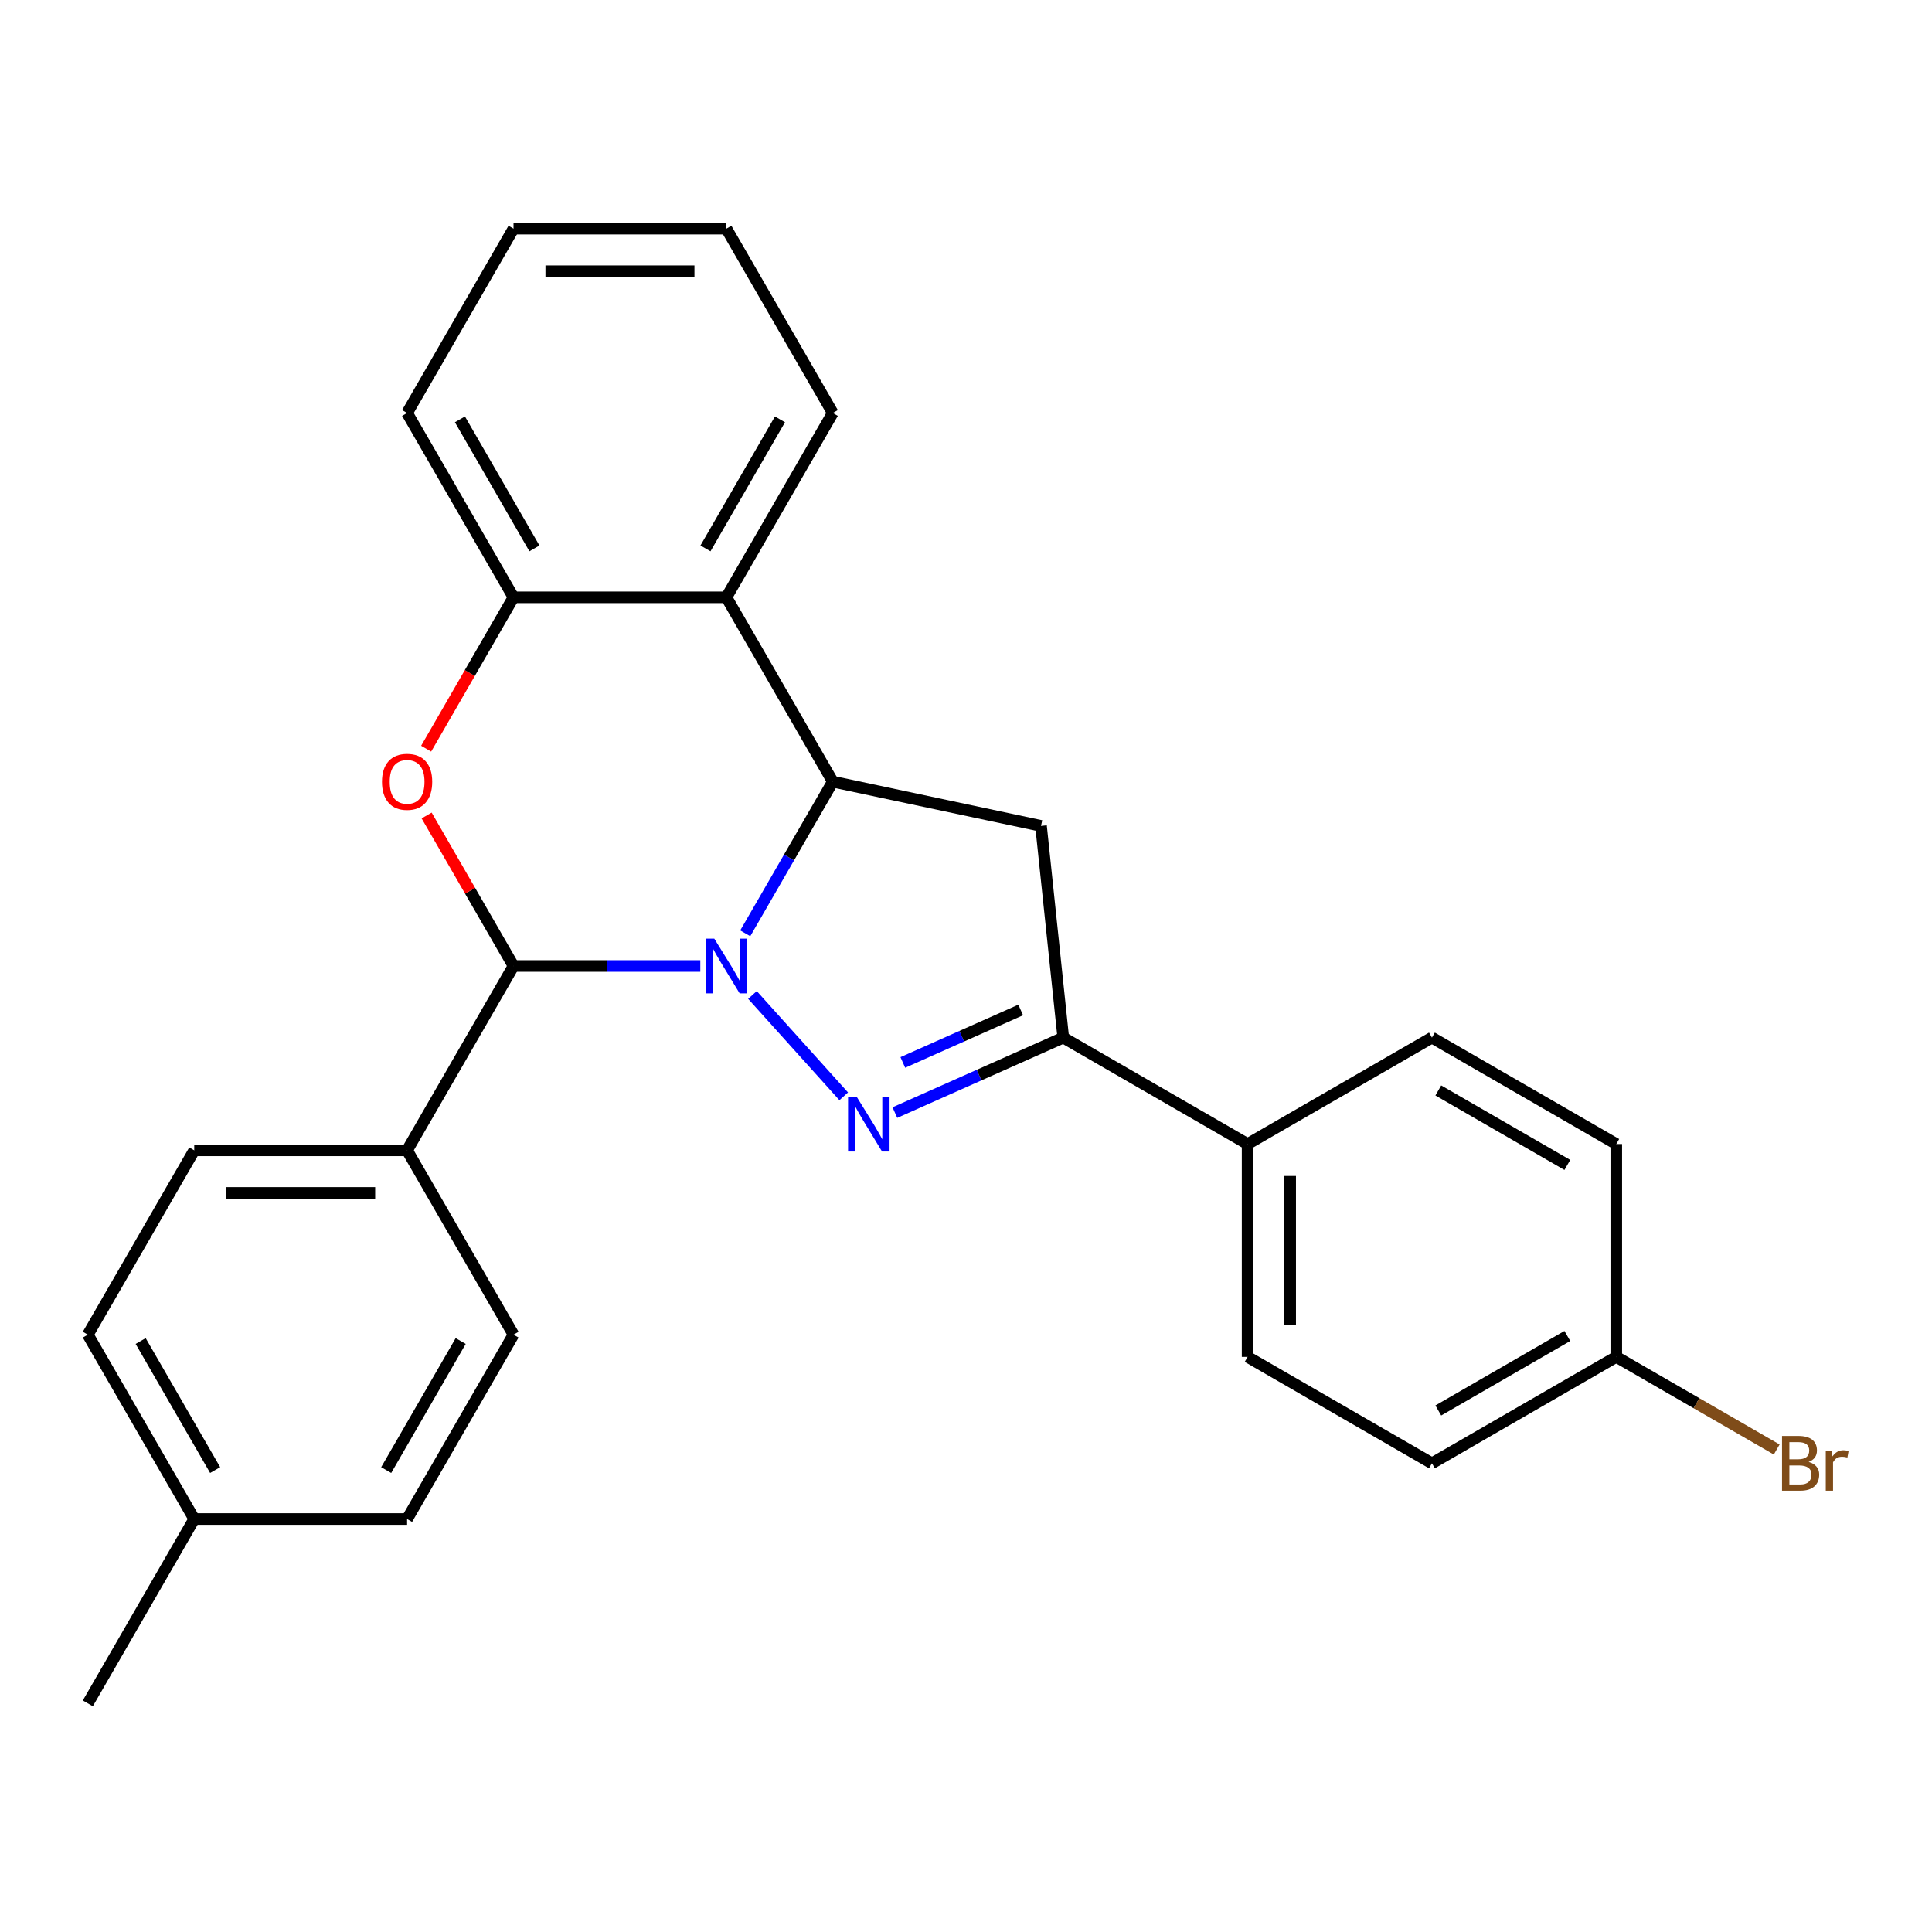 <?xml version='1.0' encoding='iso-8859-1'?>
<svg version='1.1' baseProfile='full'
              xmlns='http://www.w3.org/2000/svg'
                      xmlns:rdkit='http://www.rdkit.org/xml'
                      xmlns:xlink='http://www.w3.org/1999/xlink'
                  xml:space='preserve'
width='1000px' height='1000px' viewBox='0 0 1000 1000'>
<!-- END OF HEADER -->
<rect style='opacity:1.0;fill:#FFFFFF;stroke:none' width='1000' height='1000' x='0' y='0'> </rect>
<path class='bond-0' d='M 389.469,514.987 L 436.705,567.448' style='fill:none;fill-rule:evenodd;stroke:#0000FF;stroke-width:6px;stroke-linecap:butt;stroke-linejoin:miter;stroke-opacity:1' />
<path class='bond-1' d='M 385.74,483.086 L 408.401,443.836' style='fill:none;fill-rule:evenodd;stroke:#0000FF;stroke-width:6px;stroke-linecap:butt;stroke-linejoin:miter;stroke-opacity:1' />
<path class='bond-1' d='M 408.401,443.836 L 431.061,404.587' style='fill:none;fill-rule:evenodd;stroke:#000000;stroke-width:6px;stroke-linecap:butt;stroke-linejoin:miter;stroke-opacity:1' />
<path class='bond-2' d='M 362.48,500 L 314.141,500' style='fill:none;fill-rule:evenodd;stroke:#0000FF;stroke-width:6px;stroke-linecap:butt;stroke-linejoin:miter;stroke-opacity:1' />
<path class='bond-2' d='M 314.141,500 L 265.801,500' style='fill:none;fill-rule:evenodd;stroke:#000000;stroke-width:6px;stroke-linecap:butt;stroke-linejoin:miter;stroke-opacity:1' />
<path class='bond-4' d='M 463.189,575.867 L 506.766,556.465' style='fill:none;fill-rule:evenodd;stroke:#0000FF;stroke-width:6px;stroke-linecap:butt;stroke-linejoin:miter;stroke-opacity:1' />
<path class='bond-4' d='M 506.766,556.465 L 550.344,537.063' style='fill:none;fill-rule:evenodd;stroke:#000000;stroke-width:6px;stroke-linecap:butt;stroke-linejoin:miter;stroke-opacity:1' />
<path class='bond-4' d='M 467.3,549.917 L 497.804,536.335' style='fill:none;fill-rule:evenodd;stroke:#0000FF;stroke-width:6px;stroke-linecap:butt;stroke-linejoin:miter;stroke-opacity:1' />
<path class='bond-4' d='M 497.804,536.335 L 528.308,522.754' style='fill:none;fill-rule:evenodd;stroke:#000000;stroke-width:6px;stroke-linecap:butt;stroke-linejoin:miter;stroke-opacity:1' />
<path class='bond-5' d='M 431.061,404.587 L 538.827,427.493' style='fill:none;fill-rule:evenodd;stroke:#000000;stroke-width:6px;stroke-linecap:butt;stroke-linejoin:miter;stroke-opacity:1' />
<path class='bond-6' d='M 431.061,404.587 L 375.975,309.174' style='fill:none;fill-rule:evenodd;stroke:#000000;stroke-width:6px;stroke-linecap:butt;stroke-linejoin:miter;stroke-opacity:1' />
<path class='bond-3' d='M 265.801,500 L 243.314,461.051' style='fill:none;fill-rule:evenodd;stroke:#000000;stroke-width:6px;stroke-linecap:butt;stroke-linejoin:miter;stroke-opacity:1' />
<path class='bond-3' d='M 243.314,461.051 L 220.827,422.101' style='fill:none;fill-rule:evenodd;stroke:#FF0000;stroke-width:6px;stroke-linecap:butt;stroke-linejoin:miter;stroke-opacity:1' />
<path class='bond-8' d='M 265.801,500 L 210.715,595.413' style='fill:none;fill-rule:evenodd;stroke:#000000;stroke-width:6px;stroke-linecap:butt;stroke-linejoin:miter;stroke-opacity:1' />
<path class='bond-7' d='M 220.573,387.513 L 243.187,348.343' style='fill:none;fill-rule:evenodd;stroke:#FF0000;stroke-width:6px;stroke-linecap:butt;stroke-linejoin:miter;stroke-opacity:1' />
<path class='bond-7' d='M 243.187,348.343 L 265.801,309.174' style='fill:none;fill-rule:evenodd;stroke:#000000;stroke-width:6px;stroke-linecap:butt;stroke-linejoin:miter;stroke-opacity:1' />
<path class='bond-9' d='M 550.344,537.063 L 645.756,592.15' style='fill:none;fill-rule:evenodd;stroke:#000000;stroke-width:6px;stroke-linecap:butt;stroke-linejoin:miter;stroke-opacity:1' />
<path class='bond-26' d='M 550.344,537.063 L 538.827,427.493' style='fill:none;fill-rule:evenodd;stroke:#000000;stroke-width:6px;stroke-linecap:butt;stroke-linejoin:miter;stroke-opacity:1' />
<path class='bond-21' d='M 375.975,309.174 L 431.061,213.761' style='fill:none;fill-rule:evenodd;stroke:#000000;stroke-width:6px;stroke-linecap:butt;stroke-linejoin:miter;stroke-opacity:1' />
<path class='bond-21' d='M 365.155,283.845 L 403.716,217.056' style='fill:none;fill-rule:evenodd;stroke:#000000;stroke-width:6px;stroke-linecap:butt;stroke-linejoin:miter;stroke-opacity:1' />
<path class='bond-27' d='M 375.975,309.174 L 265.801,309.174' style='fill:none;fill-rule:evenodd;stroke:#000000;stroke-width:6px;stroke-linecap:butt;stroke-linejoin:miter;stroke-opacity:1' />
<path class='bond-22' d='M 265.801,309.174 L 210.715,213.761' style='fill:none;fill-rule:evenodd;stroke:#000000;stroke-width:6px;stroke-linecap:butt;stroke-linejoin:miter;stroke-opacity:1' />
<path class='bond-22' d='M 276.621,283.845 L 238.06,217.056' style='fill:none;fill-rule:evenodd;stroke:#000000;stroke-width:6px;stroke-linecap:butt;stroke-linejoin:miter;stroke-opacity:1' />
<path class='bond-10' d='M 210.715,595.413 L 100.541,595.413' style='fill:none;fill-rule:evenodd;stroke:#000000;stroke-width:6px;stroke-linecap:butt;stroke-linejoin:miter;stroke-opacity:1' />
<path class='bond-10' d='M 194.189,617.448 L 117.067,617.448' style='fill:none;fill-rule:evenodd;stroke:#000000;stroke-width:6px;stroke-linecap:butt;stroke-linejoin:miter;stroke-opacity:1' />
<path class='bond-11' d='M 210.715,595.413 L 265.801,690.826' style='fill:none;fill-rule:evenodd;stroke:#000000;stroke-width:6px;stroke-linecap:butt;stroke-linejoin:miter;stroke-opacity:1' />
<path class='bond-12' d='M 645.756,592.15 L 645.756,702.323' style='fill:none;fill-rule:evenodd;stroke:#000000;stroke-width:6px;stroke-linecap:butt;stroke-linejoin:miter;stroke-opacity:1' />
<path class='bond-12' d='M 667.791,608.676 L 667.791,685.797' style='fill:none;fill-rule:evenodd;stroke:#000000;stroke-width:6px;stroke-linecap:butt;stroke-linejoin:miter;stroke-opacity:1' />
<path class='bond-13' d='M 645.756,592.15 L 741.169,537.063' style='fill:none;fill-rule:evenodd;stroke:#000000;stroke-width:6px;stroke-linecap:butt;stroke-linejoin:miter;stroke-opacity:1' />
<path class='bond-18' d='M 100.541,595.413 L 45.455,690.826' style='fill:none;fill-rule:evenodd;stroke:#000000;stroke-width:6px;stroke-linecap:butt;stroke-linejoin:miter;stroke-opacity:1' />
<path class='bond-17' d='M 265.801,690.826 L 210.715,786.239' style='fill:none;fill-rule:evenodd;stroke:#000000;stroke-width:6px;stroke-linecap:butt;stroke-linejoin:miter;stroke-opacity:1' />
<path class='bond-17' d='M 238.456,694.121 L 199.895,760.91' style='fill:none;fill-rule:evenodd;stroke:#000000;stroke-width:6px;stroke-linecap:butt;stroke-linejoin:miter;stroke-opacity:1' />
<path class='bond-16' d='M 645.756,702.323 L 741.169,757.41' style='fill:none;fill-rule:evenodd;stroke:#000000;stroke-width:6px;stroke-linecap:butt;stroke-linejoin:miter;stroke-opacity:1' />
<path class='bond-15' d='M 741.169,537.063 L 836.582,592.15' style='fill:none;fill-rule:evenodd;stroke:#000000;stroke-width:6px;stroke-linecap:butt;stroke-linejoin:miter;stroke-opacity:1' />
<path class='bond-15' d='M 744.464,564.409 L 811.253,602.97' style='fill:none;fill-rule:evenodd;stroke:#000000;stroke-width:6px;stroke-linecap:butt;stroke-linejoin:miter;stroke-opacity:1' />
<path class='bond-14' d='M 836.582,702.323 L 836.582,592.15' style='fill:none;fill-rule:evenodd;stroke:#000000;stroke-width:6px;stroke-linecap:butt;stroke-linejoin:miter;stroke-opacity:1' />
<path class='bond-20' d='M 836.582,702.323 L 878.102,726.295' style='fill:none;fill-rule:evenodd;stroke:#000000;stroke-width:6px;stroke-linecap:butt;stroke-linejoin:miter;stroke-opacity:1' />
<path class='bond-20' d='M 878.102,726.295 L 919.621,750.266' style='fill:none;fill-rule:evenodd;stroke:#7F4C19;stroke-width:6px;stroke-linecap:butt;stroke-linejoin:miter;stroke-opacity:1' />
<path class='bond-30' d='M 836.582,702.323 L 741.169,757.41' style='fill:none;fill-rule:evenodd;stroke:#000000;stroke-width:6px;stroke-linecap:butt;stroke-linejoin:miter;stroke-opacity:1' />
<path class='bond-30' d='M 811.253,691.504 L 744.464,730.064' style='fill:none;fill-rule:evenodd;stroke:#000000;stroke-width:6px;stroke-linecap:butt;stroke-linejoin:miter;stroke-opacity:1' />
<path class='bond-19' d='M 210.715,786.239 L 100.541,786.239' style='fill:none;fill-rule:evenodd;stroke:#000000;stroke-width:6px;stroke-linecap:butt;stroke-linejoin:miter;stroke-opacity:1' />
<path class='bond-28' d='M 45.455,690.826 L 100.541,786.239' style='fill:none;fill-rule:evenodd;stroke:#000000;stroke-width:6px;stroke-linecap:butt;stroke-linejoin:miter;stroke-opacity:1' />
<path class='bond-28' d='M 72.8,694.121 L 111.361,760.91' style='fill:none;fill-rule:evenodd;stroke:#000000;stroke-width:6px;stroke-linecap:butt;stroke-linejoin:miter;stroke-opacity:1' />
<path class='bond-23' d='M 100.541,786.239 L 45.455,881.652' style='fill:none;fill-rule:evenodd;stroke:#000000;stroke-width:6px;stroke-linecap:butt;stroke-linejoin:miter;stroke-opacity:1' />
<path class='bond-24' d='M 431.061,213.761 L 375.975,118.348' style='fill:none;fill-rule:evenodd;stroke:#000000;stroke-width:6px;stroke-linecap:butt;stroke-linejoin:miter;stroke-opacity:1' />
<path class='bond-25' d='M 210.715,213.761 L 265.801,118.348' style='fill:none;fill-rule:evenodd;stroke:#000000;stroke-width:6px;stroke-linecap:butt;stroke-linejoin:miter;stroke-opacity:1' />
<path class='bond-29' d='M 375.975,118.348 L 265.801,118.348' style='fill:none;fill-rule:evenodd;stroke:#000000;stroke-width:6px;stroke-linecap:butt;stroke-linejoin:miter;stroke-opacity:1' />
<path class='bond-29' d='M 359.449,140.383 L 282.327,140.383' style='fill:none;fill-rule:evenodd;stroke:#000000;stroke-width:6px;stroke-linecap:butt;stroke-linejoin:miter;stroke-opacity:1' />
<path  class='atom-0' d='M 369.715 485.84
L 378.995 500.84
Q 379.915 502.32, 381.395 505
Q 382.875 507.68, 382.955 507.84
L 382.955 485.84
L 386.715 485.84
L 386.715 514.16
L 382.835 514.16
L 372.875 497.76
Q 371.715 495.84, 370.475 493.64
Q 369.275 491.44, 368.915 490.76
L 368.915 514.16
L 365.235 514.16
L 365.235 485.84
L 369.715 485.84
' fill='#0000FF'/>
<path  class='atom-1' d='M 443.435 567.715
L 452.715 582.715
Q 453.635 584.195, 455.115 586.875
Q 456.595 589.555, 456.675 589.715
L 456.675 567.715
L 460.435 567.715
L 460.435 596.035
L 456.555 596.035
L 446.595 579.635
Q 445.435 577.715, 444.195 575.515
Q 442.995 573.315, 442.635 572.635
L 442.635 596.035
L 438.955 596.035
L 438.955 567.715
L 443.435 567.715
' fill='#0000FF'/>
<path  class='atom-4' d='M 197.715 404.667
Q 197.715 397.867, 201.075 394.067
Q 204.435 390.267, 210.715 390.267
Q 216.995 390.267, 220.355 394.067
Q 223.715 397.867, 223.715 404.667
Q 223.715 411.547, 220.315 415.467
Q 216.915 419.347, 210.715 419.347
Q 204.475 419.347, 201.075 415.467
Q 197.715 411.587, 197.715 404.667
M 210.715 416.147
Q 215.035 416.147, 217.355 413.267
Q 219.715 410.347, 219.715 404.667
Q 219.715 399.107, 217.355 396.307
Q 215.035 393.467, 210.715 393.467
Q 206.395 393.467, 204.035 396.267
Q 201.715 399.067, 201.715 404.667
Q 201.715 410.387, 204.035 413.267
Q 206.395 416.147, 210.715 416.147
' fill='#FF0000'/>
<path  class='atom-21' d='M 936.135 756.69
Q 938.855 757.45, 940.215 759.13
Q 941.615 760.77, 941.615 763.21
Q 941.615 767.13, 939.095 769.37
Q 936.615 771.57, 931.895 771.57
L 922.375 771.57
L 922.375 743.25
L 930.735 743.25
Q 935.575 743.25, 938.015 745.21
Q 940.455 747.17, 940.455 750.77
Q 940.455 755.05, 936.135 756.69
M 926.175 746.45
L 926.175 755.33
L 930.735 755.33
Q 933.535 755.33, 934.975 754.21
Q 936.455 753.05, 936.455 750.77
Q 936.455 746.45, 930.735 746.45
L 926.175 746.45
M 931.895 768.37
Q 934.655 768.37, 936.135 767.05
Q 937.615 765.73, 937.615 763.21
Q 937.615 760.89, 935.975 759.73
Q 934.375 758.53, 931.295 758.53
L 926.175 758.53
L 926.175 768.37
L 931.895 768.37
' fill='#7F4C19'/>
<path  class='atom-21' d='M 948.055 751.01
L 948.495 753.85
Q 950.655 750.65, 954.175 750.65
Q 955.295 750.65, 956.815 751.05
L 956.215 754.41
Q 954.495 754.01, 953.535 754.01
Q 951.855 754.01, 950.735 754.69
Q 949.655 755.33, 948.775 756.89
L 948.775 771.57
L 945.015 771.57
L 945.015 751.01
L 948.055 751.01
' fill='#7F4C19'/>
</svg>
